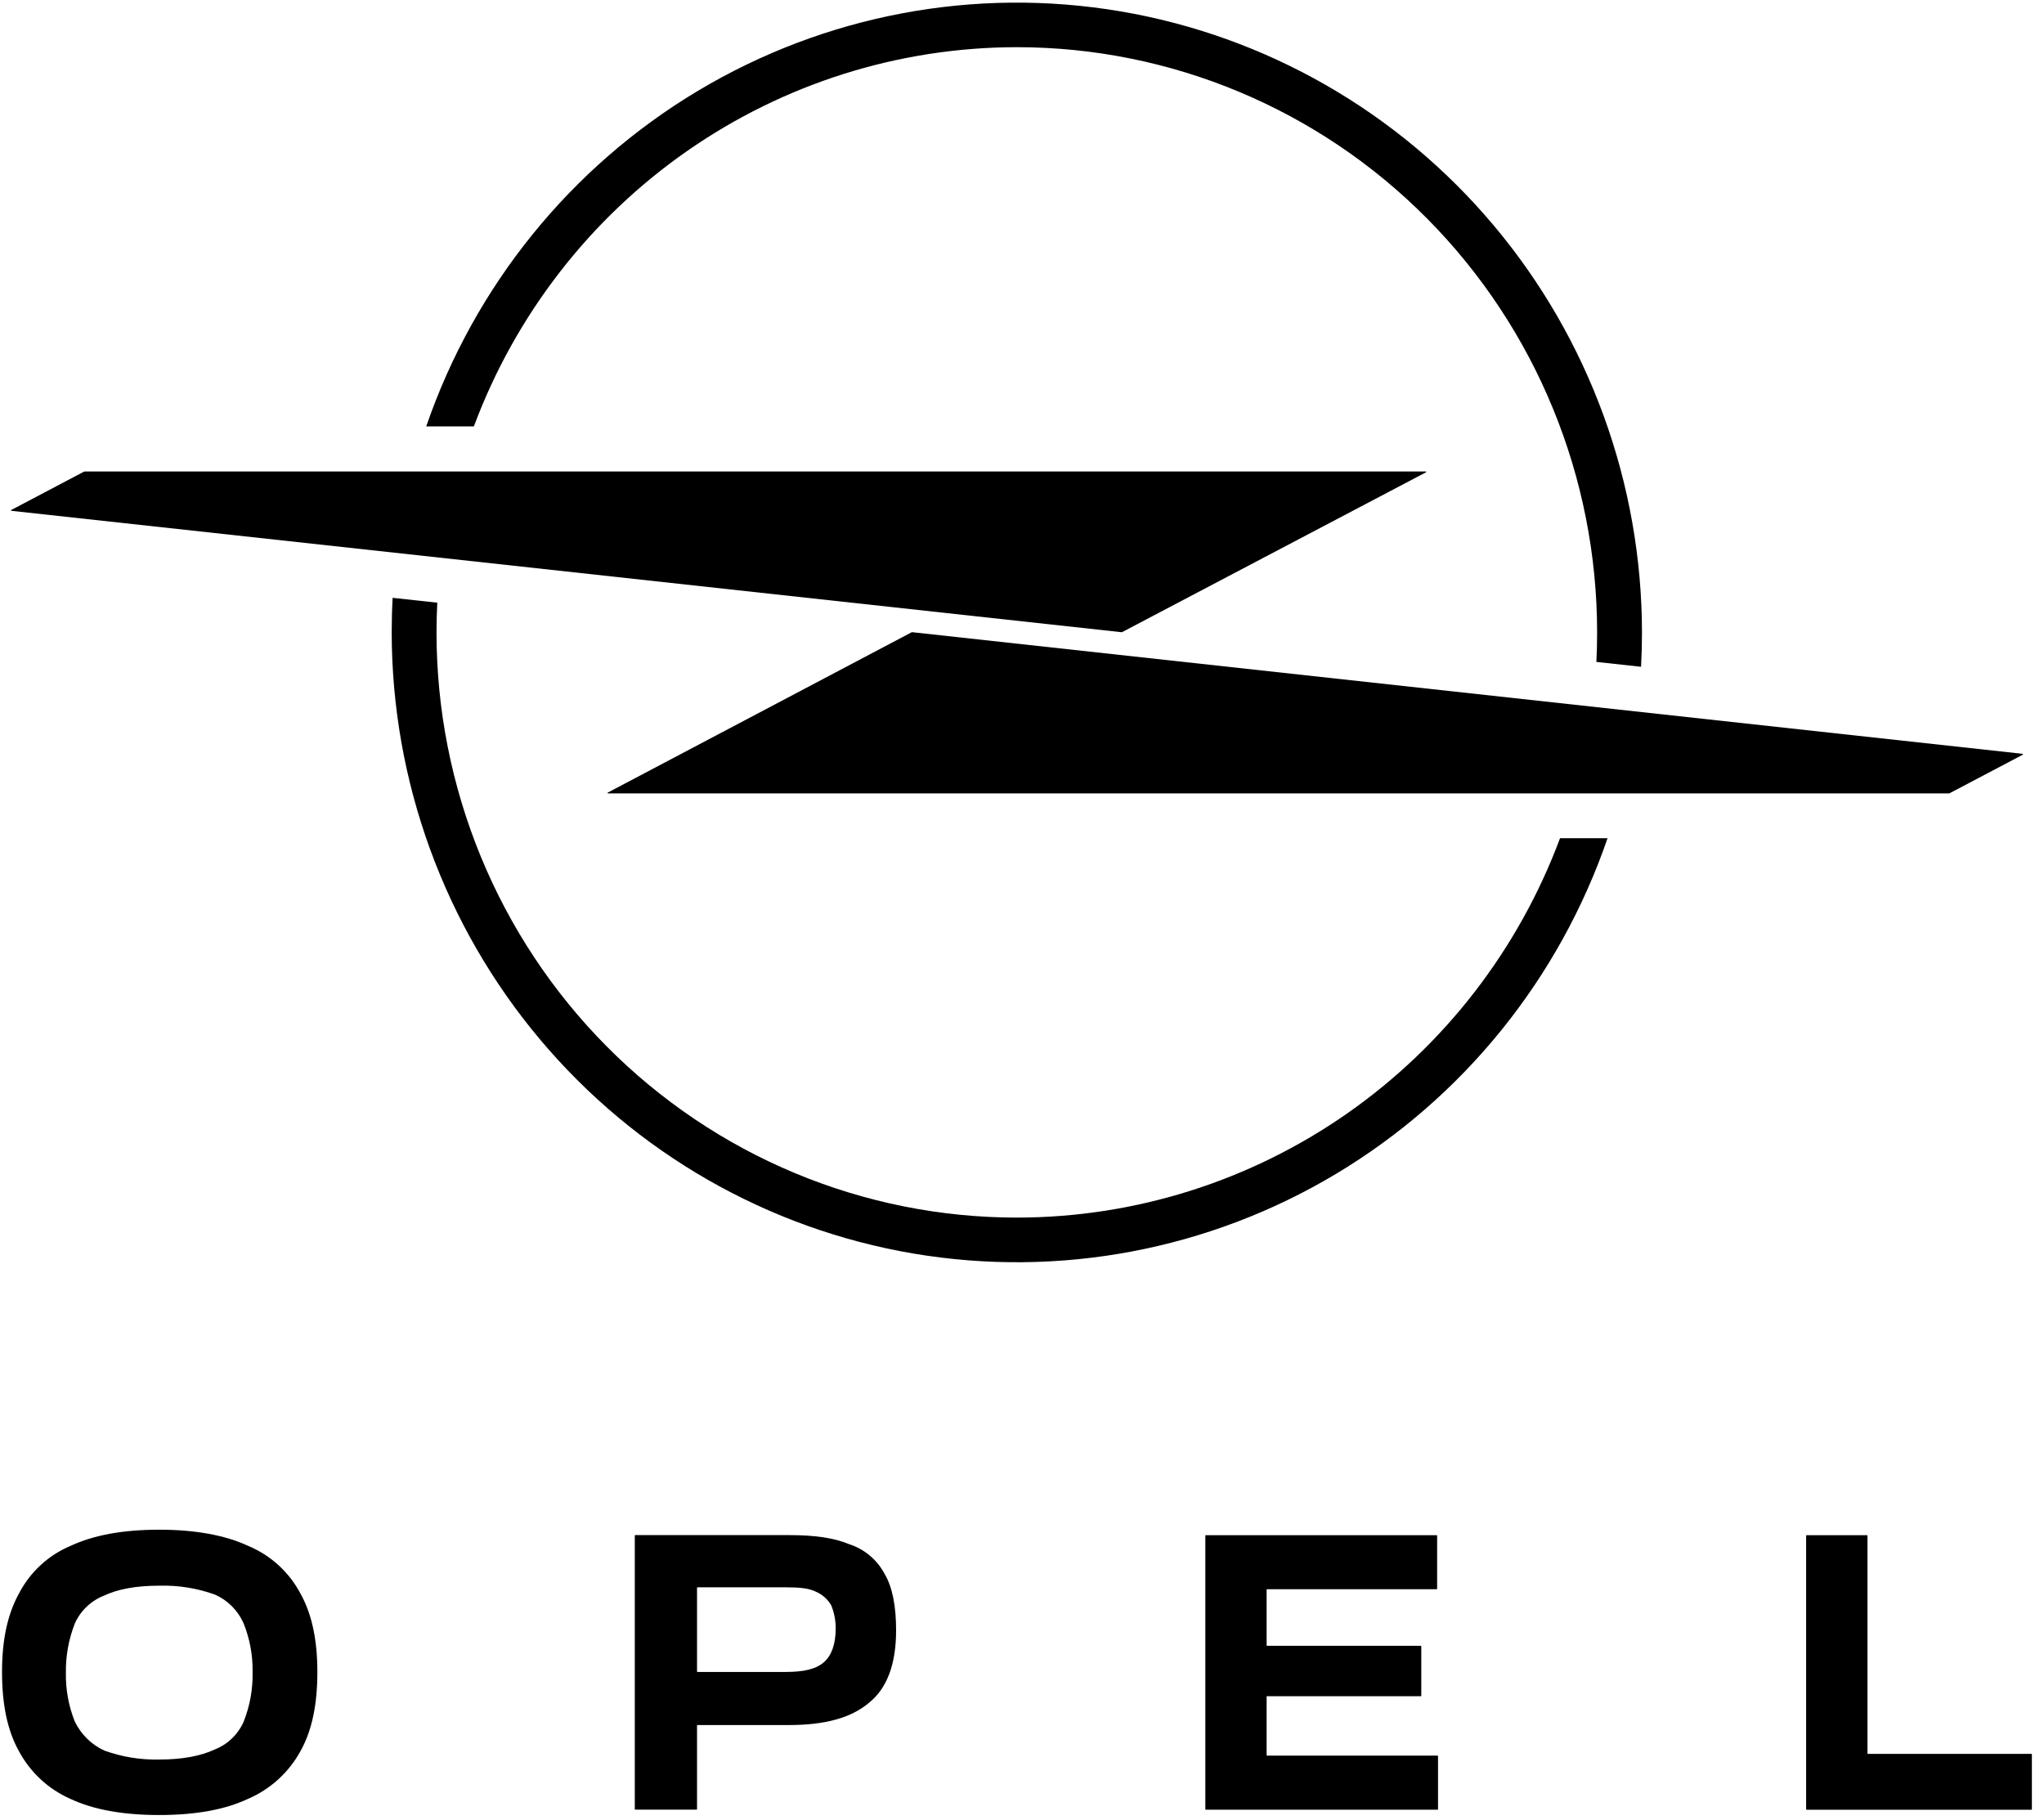 <?xml version="1.0" encoding="UTF-8"?> <svg xmlns="http://www.w3.org/2000/svg" width="82" height="73" viewBox="0 0 82 73" fill="none"><g clip-path="url(#clip0_227_76)"><path d="M50.832 68.046H57C57.004 68.046 57.009 68.045 57.012 68.042C57.015 68.039 57.017 68.035 57.018 68.03V66.043C57.018 66.038 57.016 66.033 57.013 66.03C57.009 66.027 57.005 66.025 57 66.025H50.832C50.83 66.025 50.828 66.025 50.826 66.024C50.824 66.024 50.822 66.023 50.82 66.021C50.818 66.02 50.817 66.018 50.816 66.016C50.815 66.014 50.814 66.012 50.814 66.01V63.773C50.814 63.769 50.815 63.765 50.818 63.762C50.821 63.758 50.824 63.756 50.828 63.755H57.636C57.638 63.756 57.64 63.756 57.642 63.755C57.645 63.755 57.647 63.754 57.648 63.753C57.65 63.751 57.652 63.749 57.653 63.748C57.654 63.745 57.654 63.743 57.654 63.741V61.605C57.654 61.603 57.654 61.601 57.653 61.599C57.653 61.597 57.652 61.595 57.65 61.593C57.649 61.592 57.647 61.59 57.646 61.589C57.644 61.588 57.642 61.587 57.639 61.587H48.371C48.366 61.587 48.362 61.589 48.359 61.592C48.356 61.595 48.355 61.599 48.355 61.603V72.582C48.355 72.586 48.357 72.59 48.359 72.593C48.362 72.597 48.366 72.599 48.371 72.6H57.672C57.676 72.6 57.681 72.598 57.684 72.594C57.688 72.591 57.69 72.586 57.69 72.582V70.45C57.69 70.445 57.688 70.44 57.684 70.437C57.681 70.433 57.676 70.431 57.672 70.431H50.832C50.83 70.432 50.828 70.431 50.826 70.431C50.824 70.43 50.822 70.429 50.82 70.428C50.818 70.427 50.817 70.425 50.816 70.423C50.815 70.421 50.814 70.419 50.814 70.417V68.068C50.813 68.063 50.814 68.058 50.816 68.054C50.818 68.05 50.822 68.046 50.827 68.045L50.832 68.046Z" fill="black"></path><path d="M34.059 61.945C33.454 61.692 32.669 61.584 31.67 61.584H25.484C25.481 61.584 25.479 61.584 25.477 61.585C25.475 61.586 25.473 61.587 25.471 61.589C25.469 61.591 25.468 61.593 25.467 61.595C25.466 61.597 25.466 61.599 25.466 61.602V72.58C25.466 72.584 25.469 72.588 25.472 72.592C25.475 72.595 25.479 72.597 25.484 72.598H27.945C27.95 72.598 27.954 72.596 27.958 72.592C27.961 72.589 27.963 72.585 27.963 72.58V69.221C27.963 69.217 27.964 69.213 27.967 69.209C27.97 69.206 27.973 69.204 27.977 69.203H31.664C33.097 69.203 34.161 68.914 34.874 68.299C35.591 67.721 35.949 66.747 35.949 65.409C35.949 64.435 35.806 63.676 35.485 63.134C35.181 62.566 34.67 62.14 34.059 61.945ZM33.062 66.675C32.739 66.964 32.241 67.073 31.528 67.073H27.979C27.975 67.072 27.971 67.07 27.968 67.066C27.965 67.063 27.963 67.059 27.963 67.055V63.696C27.963 63.691 27.965 63.687 27.968 63.684C27.971 63.681 27.975 63.678 27.979 63.678H31.528C32.066 63.678 32.454 63.714 32.739 63.858C32.994 63.969 33.207 64.159 33.346 64.4C33.468 64.698 33.529 65.016 33.526 65.338C33.524 65.989 33.346 66.422 33.062 66.675Z" fill="black"></path><path d="M9.957 62.017C9.031 61.584 7.818 61.367 6.392 61.367C4.93 61.367 3.753 61.584 2.827 62.017C1.937 62.391 1.205 63.068 0.758 63.931C0.296 64.769 0.081 65.808 0.081 67.073C0.081 68.372 0.296 69.421 0.758 70.249C1.215 71.102 1.941 71.776 2.822 72.164C3.748 72.598 4.925 72.813 6.387 72.813C7.849 72.813 9.026 72.598 9.952 72.164C10.845 71.78 11.585 71.106 12.055 70.249C12.519 69.42 12.732 68.372 12.732 67.073C12.732 65.808 12.519 64.762 12.055 63.931C11.598 63.066 10.856 62.39 9.957 62.017ZM9.778 69.064C9.665 69.32 9.503 69.552 9.301 69.745C9.099 69.938 8.861 70.089 8.601 70.189C8.064 70.442 7.317 70.587 6.39 70.587C5.638 70.605 4.888 70.482 4.18 70.225C3.666 69.987 3.249 69.577 3.001 69.064C2.754 68.446 2.633 67.784 2.643 67.118C2.632 66.438 2.754 65.763 3.001 65.13C3.232 64.615 3.655 64.213 4.178 64.01C4.715 63.757 5.432 63.613 6.389 63.613C7.153 63.591 7.914 63.714 8.633 63.974C9.143 64.203 9.55 64.615 9.775 65.13C10.023 65.749 10.145 66.412 10.133 67.08C10.148 67.76 10.026 68.436 9.775 69.067L9.778 69.064Z" fill="black"></path><path d="M74.918 70.341V61.605C74.919 61.603 74.918 61.6 74.918 61.598C74.917 61.596 74.916 61.594 74.914 61.592C74.912 61.59 74.91 61.589 74.908 61.588C74.905 61.587 74.903 61.587 74.901 61.587H72.475C72.473 61.587 72.47 61.588 72.468 61.589C72.466 61.59 72.464 61.591 72.462 61.593C72.461 61.594 72.459 61.596 72.458 61.598C72.457 61.601 72.457 61.603 72.457 61.605V72.583C72.458 72.588 72.46 72.592 72.463 72.595C72.466 72.599 72.47 72.601 72.475 72.601H81.498C81.503 72.601 81.507 72.598 81.51 72.595C81.512 72.592 81.514 72.588 81.514 72.583V70.379C81.514 70.375 81.512 70.371 81.51 70.367C81.507 70.364 81.503 70.362 81.498 70.361H74.936C74.934 70.361 74.932 70.361 74.93 70.361C74.928 70.36 74.926 70.359 74.924 70.358C74.923 70.356 74.921 70.355 74.92 70.353C74.919 70.351 74.919 70.349 74.918 70.347V70.341Z" fill="black"></path><path d="M81.135 30.24L36.591 25.361H36.58L24.387 31.794C24.384 31.795 24.381 31.797 24.378 31.8C24.376 31.803 24.375 31.807 24.375 31.811C24.375 31.814 24.376 31.818 24.378 31.821C24.381 31.824 24.384 31.827 24.387 31.828H78.202L81.133 30.285C81.139 30.285 81.144 30.283 81.149 30.279C81.153 30.275 81.156 30.269 81.156 30.263C81.156 30.26 81.156 30.257 81.155 30.254C81.154 30.252 81.153 30.249 81.15 30.247C81.148 30.244 81.146 30.243 81.143 30.241C81.141 30.24 81.138 30.24 81.135 30.24Z" fill="black"></path><path d="M40.799 1.893C46.972 1.895 52.891 4.369 57.255 8.771C61.619 13.173 64.071 19.143 64.072 25.369C64.072 25.766 64.063 26.16 64.043 26.554L65.835 26.749C65.86 26.292 65.872 25.833 65.872 25.369C65.865 19.392 63.759 13.611 59.929 9.05C56.099 4.49 50.791 1.445 44.947 0.455C39.102 -0.535 33.099 0.594 28.002 3.642C22.904 6.69 19.042 11.46 17.099 17.106H19.01C20.678 12.637 23.657 8.787 27.55 6.069C31.443 3.351 36.065 1.895 40.799 1.893Z" fill="black"></path><path d="M40.801 48.846C37.743 48.847 34.715 48.241 31.89 47.062C29.064 45.883 26.497 44.154 24.334 41.973C22.172 39.793 20.456 37.205 19.285 34.355C18.115 31.506 17.512 28.453 17.512 25.369C17.512 24.969 17.523 24.574 17.543 24.178L15.752 23.983C15.726 24.442 15.714 24.904 15.714 25.369C15.72 31.347 17.826 37.13 21.657 41.691C25.488 46.253 30.797 49.298 36.642 50.288C42.488 51.278 48.492 50.147 53.59 47.097C58.688 44.047 62.55 39.274 64.491 33.626H62.585C60.918 38.095 57.941 41.946 54.049 44.665C50.157 47.385 45.536 48.843 40.801 48.846Z" fill="black"></path><path d="M45 25.363H45.008L57.203 18.949C57.205 18.948 57.207 18.947 57.209 18.945C57.211 18.944 57.212 18.942 57.213 18.94C57.214 18.938 57.215 18.935 57.215 18.933C57.215 18.93 57.214 18.928 57.214 18.926C57.213 18.923 57.211 18.921 57.209 18.919C57.208 18.917 57.205 18.916 57.203 18.915H3.381L0.454 20.458C0.45 20.459 0.447 20.461 0.445 20.464C0.443 20.468 0.441 20.471 0.441 20.475C0.441 20.479 0.443 20.483 0.445 20.486C0.447 20.489 0.45 20.491 0.454 20.492L45 25.363Z" fill="black"></path></g><defs><clipPath id="clip0_227_76"><rect width="81.433" height="72.708" fill="white" transform="translate(0.081 0.104)"></rect></clipPath></defs></svg> 